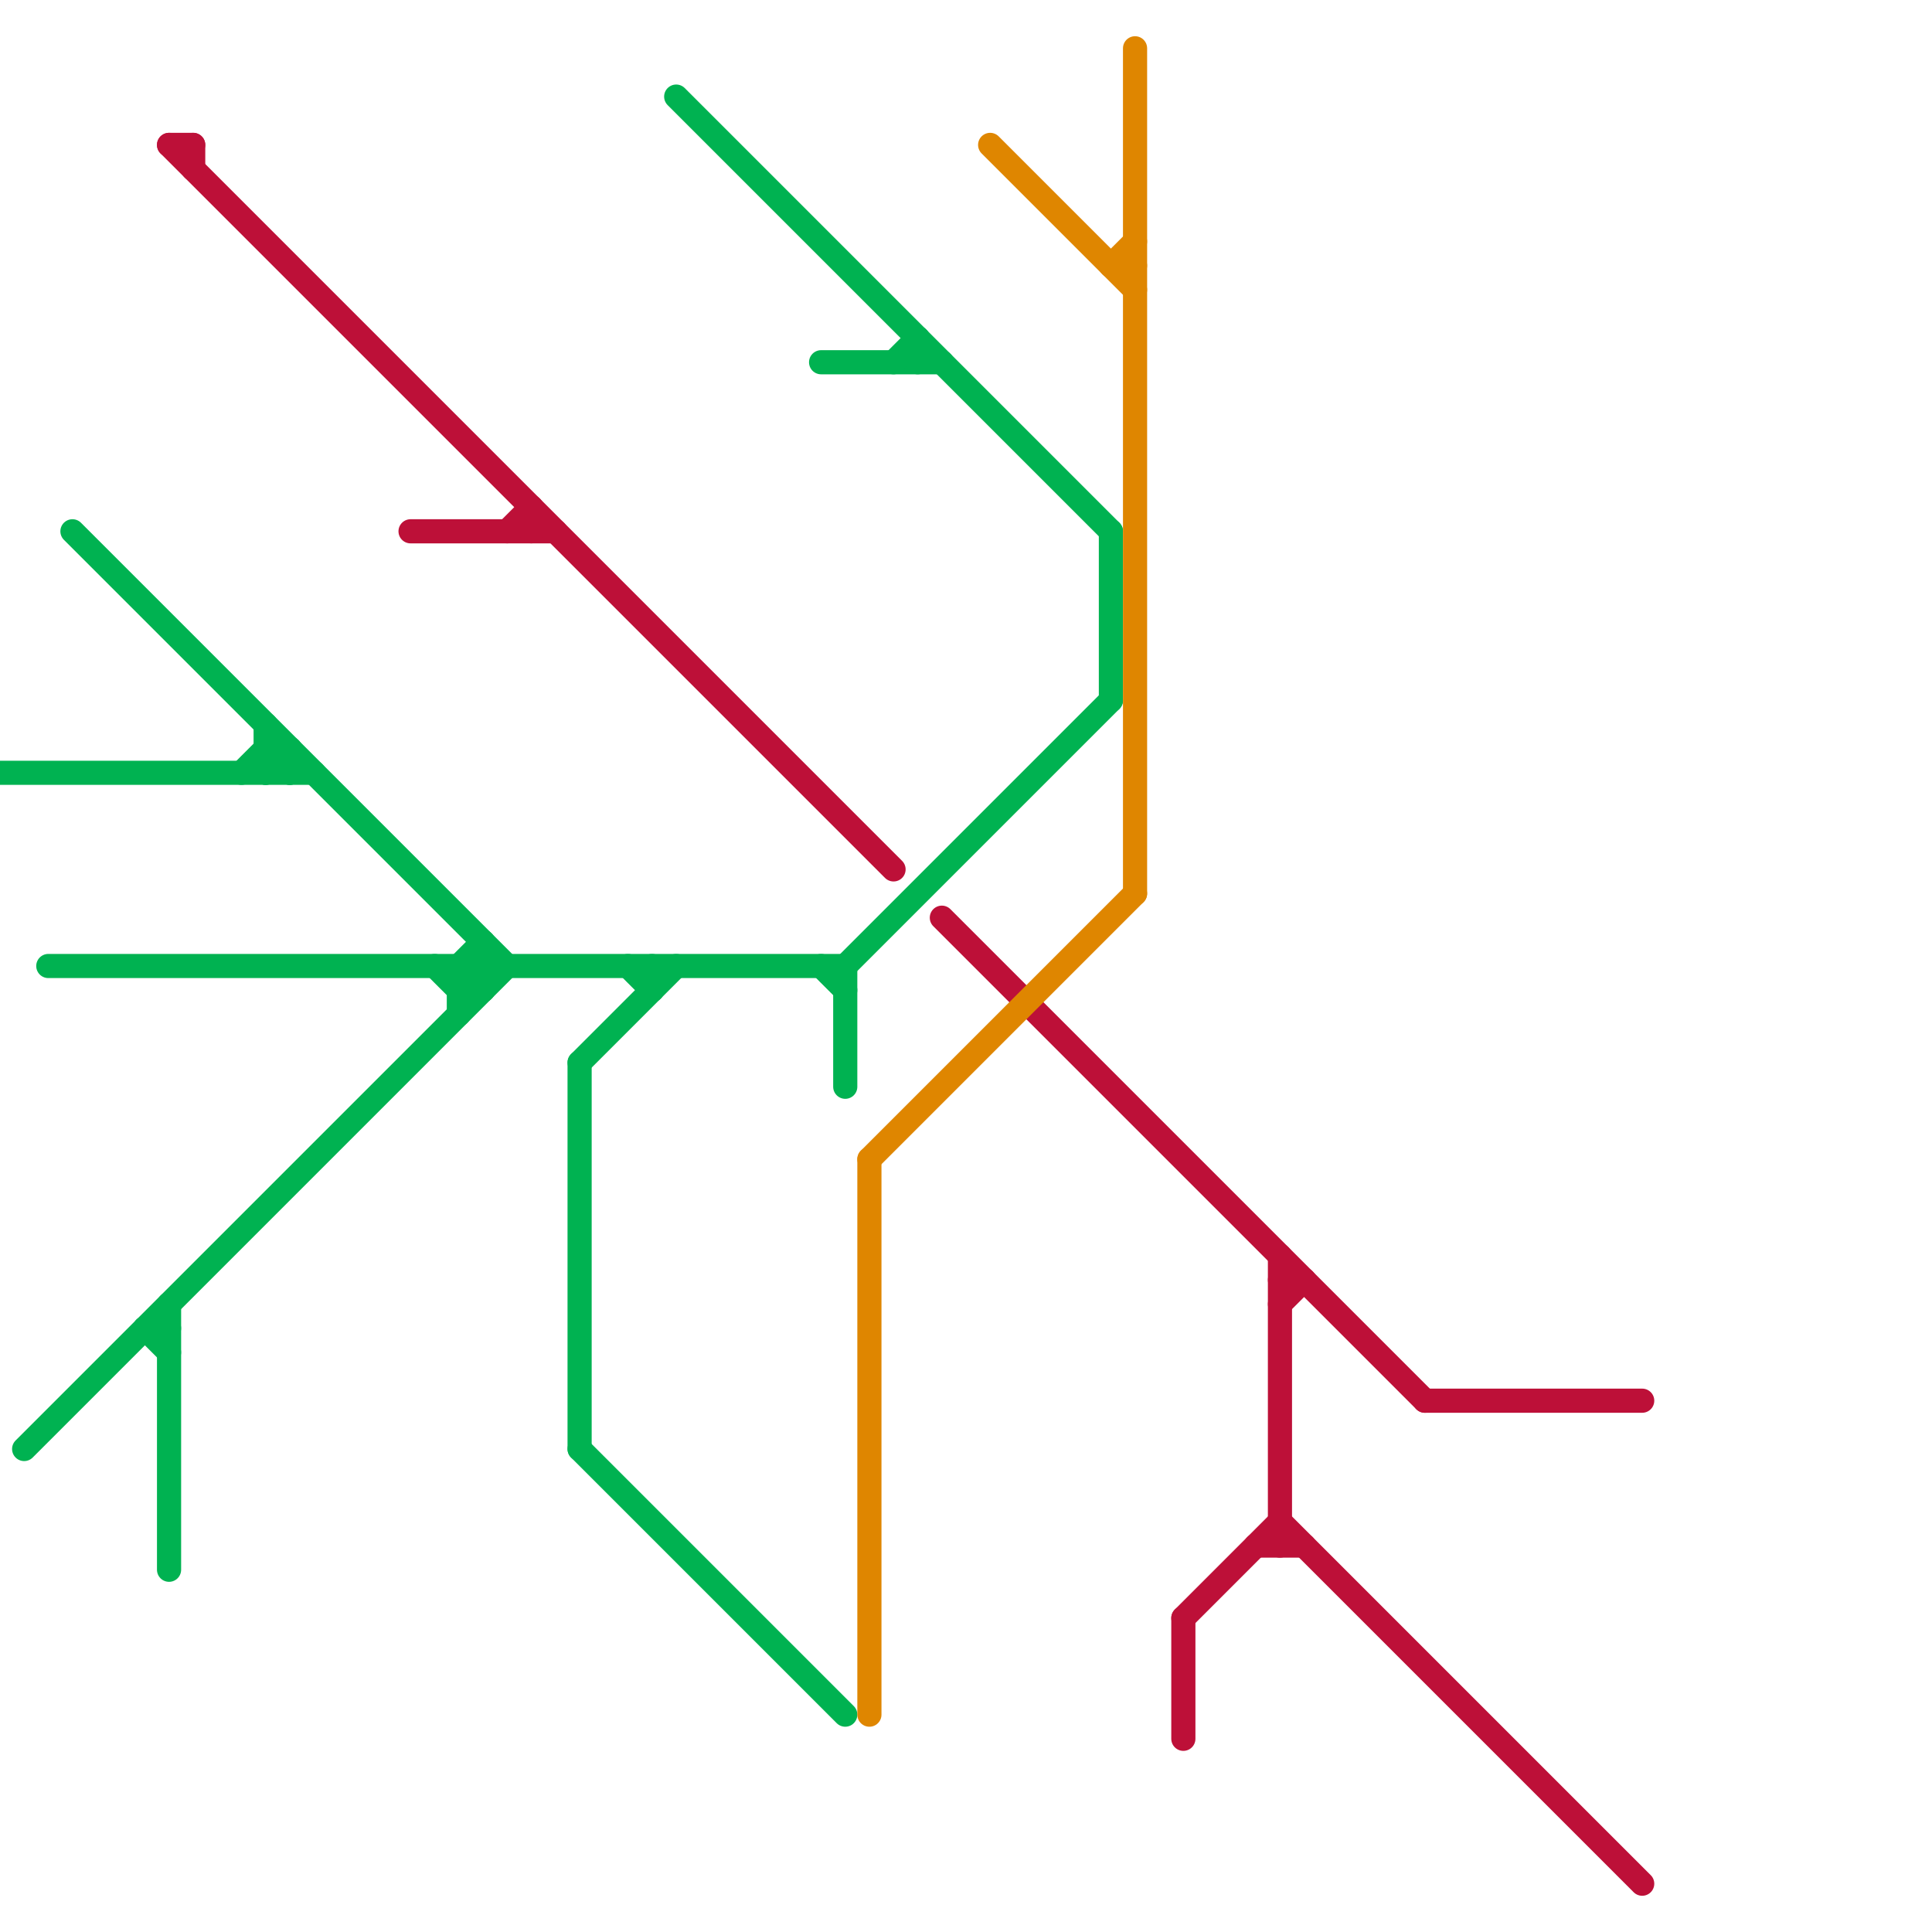 
<svg version="1.1" xmlns="http://www.w3.org/2000/svg" viewBox="0 0 80 80">
<style>line { stroke-width: 1; fill: none; stroke-linecap: round; stroke-linejoin: round; } .c0 { stroke: #00b251 } .c1 { stroke: #bd1038 } .c2 { stroke: #df8600 }</style><line class="c0" x1="28" y1="4" x2="46" y2="22"/><line class="c0" x1="19" y1="41" x2="20" y2="41"/><line class="c0" x1="3" y1="22" x2="21" y2="40"/><line class="c0" x1="18" y1="40" x2="19" y2="41"/><line class="c0" x1="19" y1="40" x2="20" y2="39"/><line class="c0" x1="34" y1="15" x2="39" y2="15"/><line class="c0" x1="35" y1="40" x2="46" y2="29"/><line class="c0" x1="20" y1="39" x2="20" y2="41"/><line class="c0" x1="12" y1="31" x2="12" y2="32"/><line class="c0" x1="37" y1="15" x2="38" y2="14"/><line class="c0" x1="11" y1="30" x2="11" y2="32"/><line class="c0" x1="19" y1="41" x2="20" y2="40"/><line class="c0" x1="1" y1="60" x2="21" y2="40"/><line class="c0" x1="10" y1="32" x2="11" y2="31"/><line class="c0" x1="19" y1="40" x2="20" y2="41"/><line class="c0" x1="11" y1="31" x2="12" y2="32"/><line class="c0" x1="6" y1="55" x2="7" y2="56"/><line class="c0" x1="24" y1="44" x2="28" y2="40"/><line class="c0" x1="34" y1="40" x2="35" y2="41"/><line class="c0" x1="38" y1="14" x2="38" y2="15"/><line class="c0" x1="19" y1="40" x2="19" y2="42"/><line class="c0" x1="24" y1="60" x2="35" y2="71"/><line class="c0" x1="27" y1="40" x2="27" y2="41"/><line class="c0" x1="24" y1="44" x2="24" y2="60"/><line class="c0" x1="11" y1="31" x2="12" y2="31"/><line class="c0" x1="6" y1="55" x2="7" y2="55"/><line class="c0" x1="7" y1="54" x2="7" y2="65"/><line class="c0" x1="0" y1="32" x2="13" y2="32"/><line class="c0" x1="46" y1="22" x2="46" y2="29"/><line class="c0" x1="35" y1="40" x2="35" y2="45"/><line class="c0" x1="26" y1="40" x2="27" y2="41"/><line class="c0" x1="2" y1="40" x2="35" y2="40"/><line class="c0" x1="11" y1="32" x2="12" y2="31"/><line class="c1" x1="17" y1="22" x2="23" y2="22"/><line class="c1" x1="53" y1="53" x2="54" y2="53"/><line class="c1" x1="22" y1="21" x2="22" y2="22"/><line class="c1" x1="53" y1="52" x2="53" y2="64"/><line class="c1" x1="49" y1="67" x2="53" y2="63"/><line class="c1" x1="52" y1="64" x2="54" y2="64"/><line class="c1" x1="53" y1="54" x2="54" y2="53"/><line class="c1" x1="7" y1="6" x2="37" y2="36"/><line class="c1" x1="59" y1="58" x2="68" y2="58"/><line class="c1" x1="49" y1="67" x2="49" y2="72"/><line class="c1" x1="53" y1="63" x2="68" y2="78"/><line class="c1" x1="21" y1="22" x2="22" y2="21"/><line class="c1" x1="7" y1="6" x2="8" y2="6"/><line class="c1" x1="39" y1="38" x2="59" y2="58"/><line class="c1" x1="8" y1="6" x2="8" y2="7"/><line class="c2" x1="46" y1="11" x2="47" y2="10"/><line class="c2" x1="36" y1="48" x2="36" y2="71"/><line class="c2" x1="36" y1="48" x2="47" y2="37"/><line class="c2" x1="46" y1="11" x2="47" y2="11"/><line class="c2" x1="47" y1="2" x2="47" y2="37"/><line class="c2" x1="41" y1="6" x2="47" y2="12"/>
</svg>
